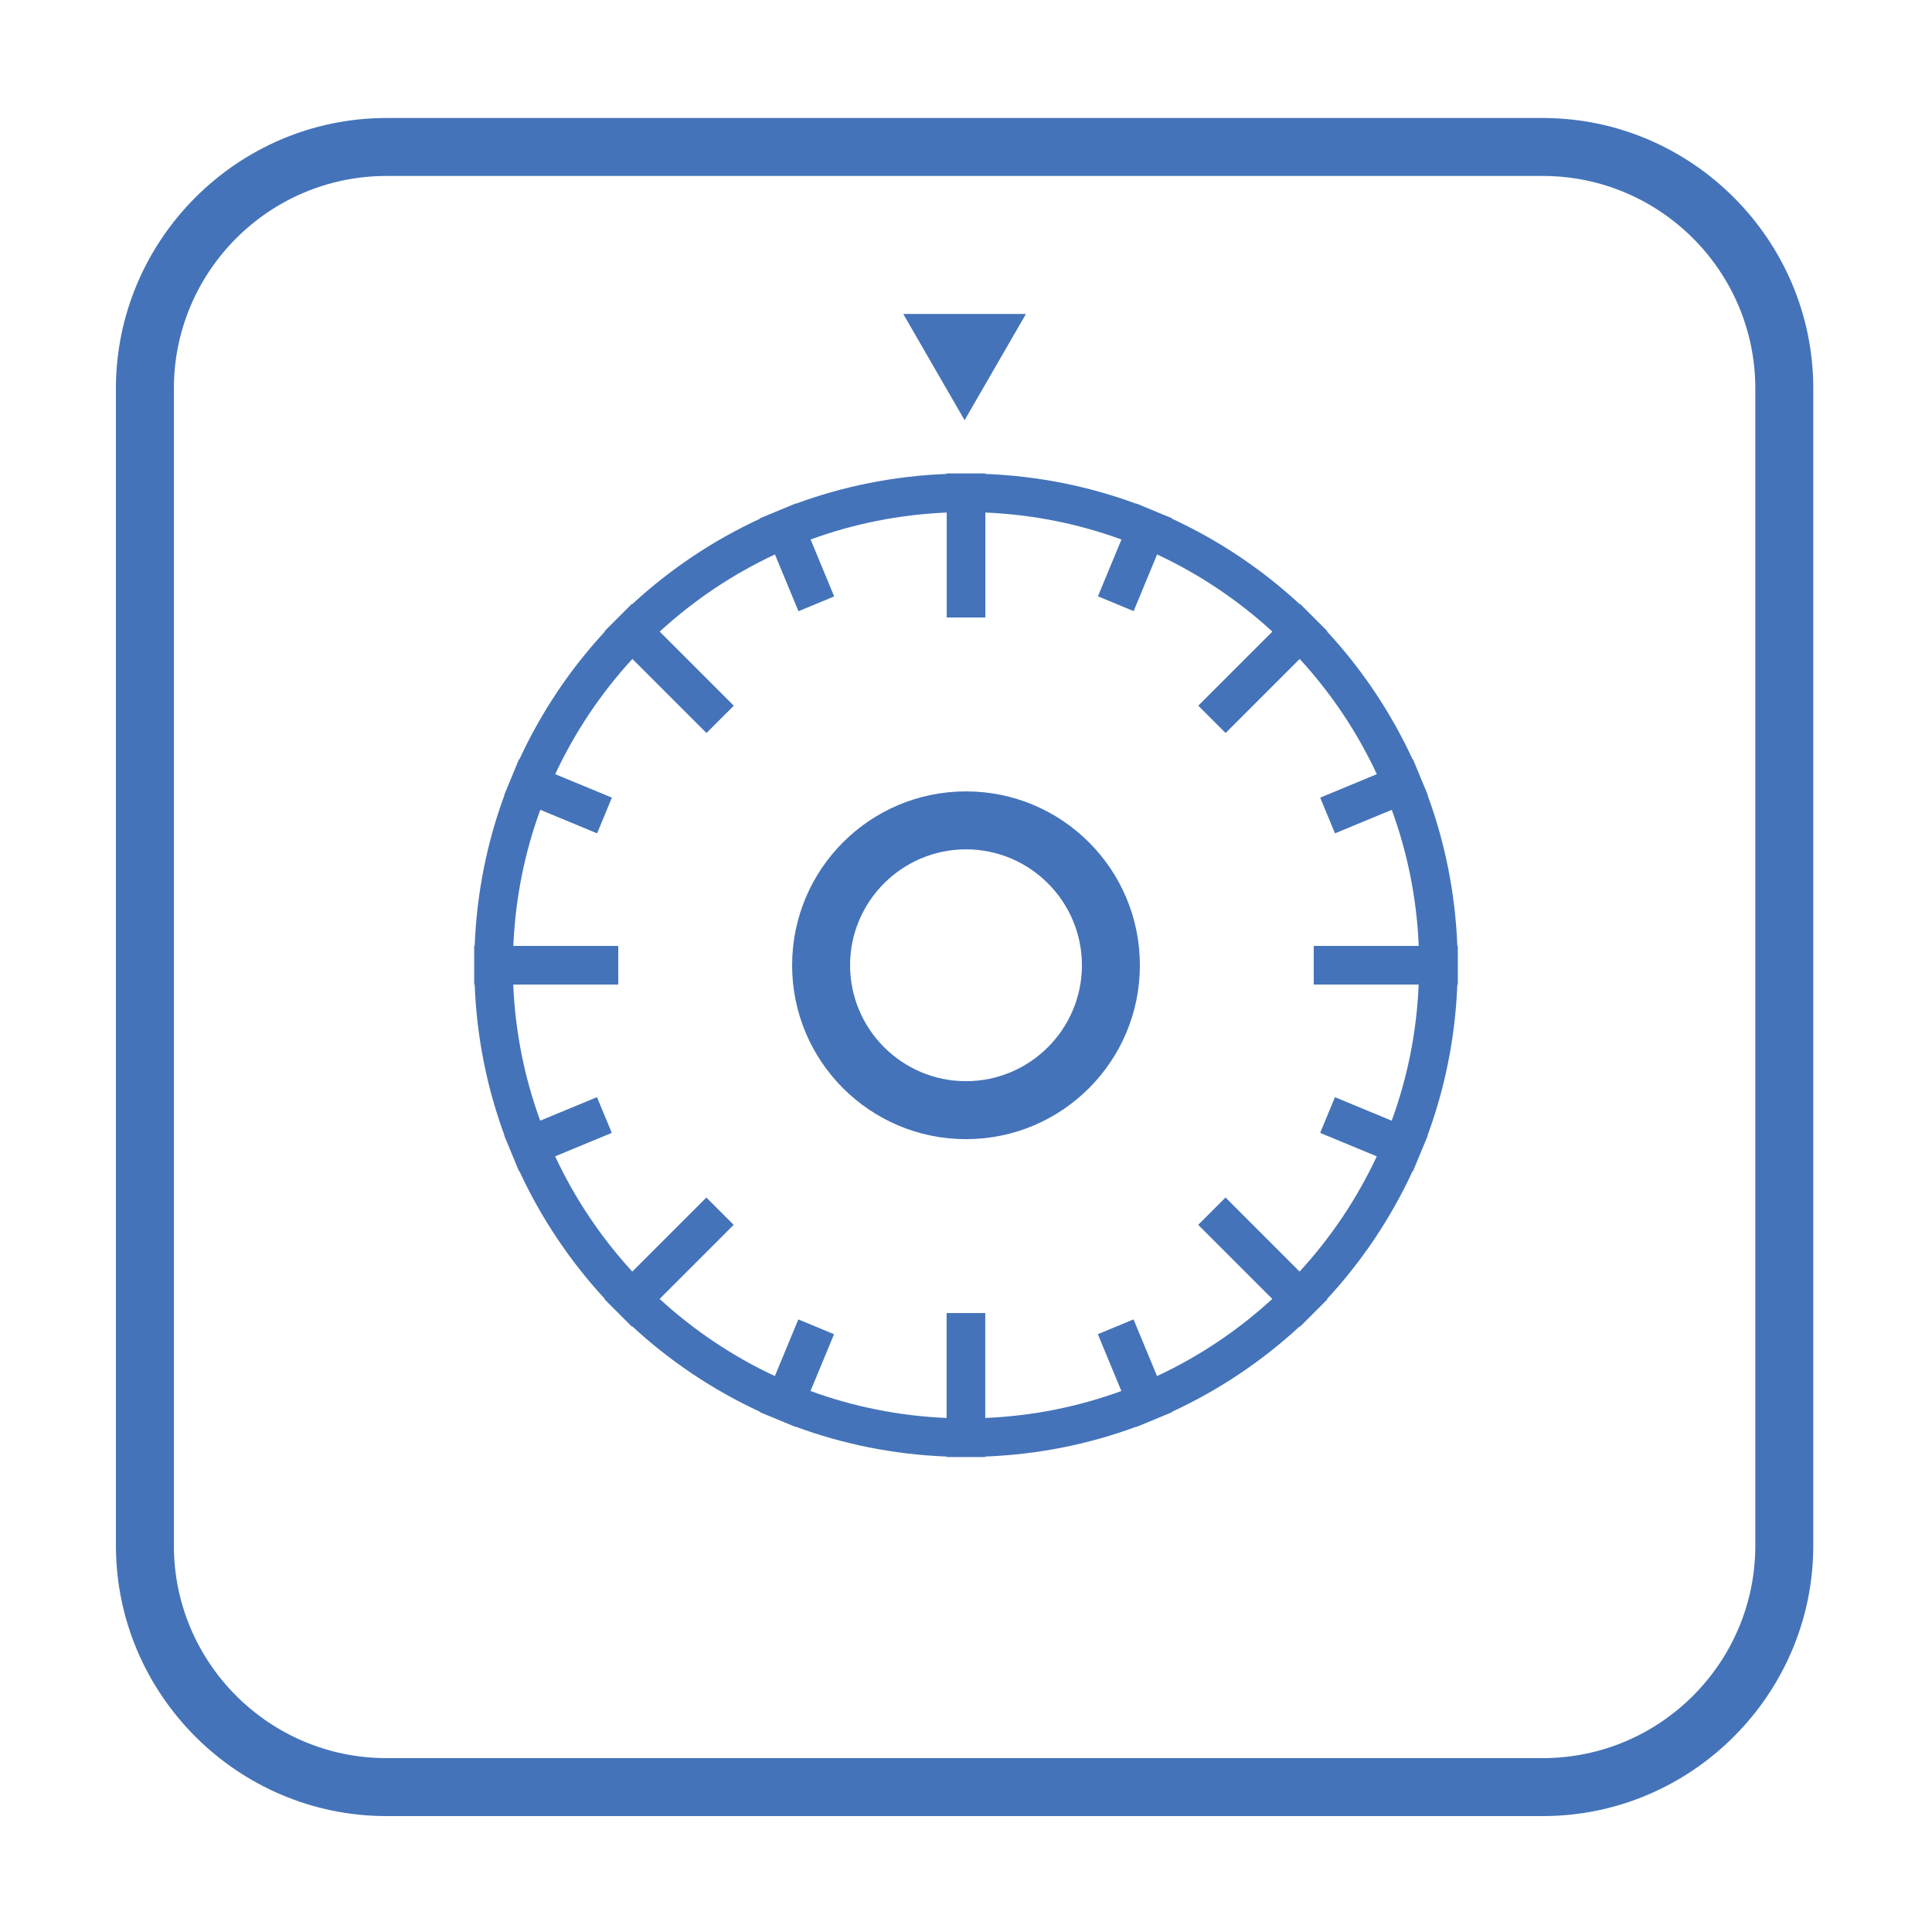 <?xml version="1.0" encoding="utf-8"?><!DOCTYPE svg PUBLIC "-//W3C//DTD SVG 1.1//EN" "http://www.w3.org/Graphics/SVG/1.1/DTD/svg11.dtd"><svg version="1.1" xmlns="http://www.w3.org/2000/svg" xmlns:xlink="http://www.w3.org/1999/xlink" x="0px" y="0px" width="100px" height="100px" viewBox="0 0 100 100" enable-background="new 0 0 100 100" xml:space="preserve"><g class="outlined"><g><path fill="#4473B9" d="M79.855,6.108H20c-7.7,0-14,6.3-14,14V80c0,7.7,6.3,14,14,14h59.855c7.7,0,14-6.3,14-14V20.108C93.855,12.408,87.555,6.108,79.855,6.108z M90.855,80c0,6.065-4.935,11-11,11H20c-6.065,0-11-4.935-11-11V20.108c0-6.065,4.935-11,11-11h59.855c6.065,0,11,4.935,11,11V80z"/><path fill="#4473B9" d="M73.888,41.15l0.013-0.005l-0.318-0.767c-0.068-0.166-0.135-0.332-0.206-0.497l-0.242-0.584l-0.019,0.008c-1.126-2.439-2.625-4.67-4.427-6.618l0.017-0.017l-1.414-1.414l-0.017,0.017c-1.948-1.802-4.179-3.3-6.618-4.427l0.008-0.019l-0.584-0.242c-0.164-0.071-0.331-0.138-0.497-0.206l-0.767-0.318l-0.005,0.013c-2.449-0.904-5.076-1.437-7.812-1.543v-0.026h-2v0.026c-2.737,0.106-5.364,0.639-7.812,1.543l-0.005-0.013l-0.767,0.318c-0.166,0.068-0.332,0.135-0.497,0.206l-0.584,0.242l0.008,0.019c-2.439,1.126-4.67,2.625-6.618,4.426l-0.017-0.017l-1.414,1.414l0.017,0.017c-1.802,1.948-3.3,4.179-4.426,6.618l-0.019-0.008l-0.243,0.585c-0.07,0.163-0.137,0.328-0.204,0.493l-0.319,0.77l0.013,0.005c-0.904,2.449-1.437,5.076-1.543,7.812h-0.026v2h0.026c0.106,2.737,0.639,5.364,1.543,7.812l-0.013,0.005l0.319,0.77c0.067,0.165,0.134,0.33,0.204,0.493l0.243,0.585l0.019-0.008c1.126,2.439,2.625,4.67,4.426,6.618l-0.017,0.017l1.414,1.414l0.017-0.017c1.948,1.802,4.179,3.3,6.618,4.426l-0.008,0.019l0.584,0.242c0.164,0.071,0.331,0.138,0.497,0.206l0.767,0.318l0.005-0.013c2.449,0.904,5.076,1.437,7.812,1.543v0.026h2v-0.026c2.737-0.106,5.364-0.639,7.812-1.543l0.005,0.013l0.767-0.318c0.166-0.068,0.332-0.135,0.497-0.206l0.584-0.242l-0.008-0.019c2.439-1.126,4.67-2.625,6.618-4.427l0.017,0.017l1.414-1.414l-0.017-0.017c1.802-1.948,3.3-4.179,4.427-6.618l0.019,0.008l0.242-0.584c0.071-0.164,0.138-0.331,0.206-0.497l0.318-0.767l-0.013-0.005c0.904-2.449,1.437-5.076,1.543-7.812h0.026v-2h-0.026C75.325,46.226,74.791,43.599,73.888,41.15z M72.034,58.007l-2.937-1.217l-0.766,1.848l2.93,1.214c-1.024,2.193-2.375,4.203-3.994,5.965l-3.835-3.835l-1.414,1.414l3.835,3.835c-1.762,1.619-3.772,2.97-5.965,3.994l-1.216-2.934l-1.848,0.766l1.218,2.941c-2.212,0.81-4.58,1.292-7.045,1.396v-5.431h-2v5.431c-2.464-0.104-4.832-0.586-7.045-1.396l1.218-2.939l-1.848-0.766l-1.215,2.932c-2.193-1.024-4.203-2.375-5.965-3.994l3.833-3.833l-1.414-1.414l-3.833,3.833c-1.619-1.762-2.97-3.772-3.994-5.965l2.932-1.215l-0.766-1.848l-2.939,1.217c-0.81-2.212-1.292-4.58-1.396-7.045H32v-2h-5.43c0.104-2.464,0.586-4.832,1.396-7.045l2.94,1.218l0.766-1.848l-2.934-1.215c1.024-2.193,2.375-4.203,3.994-5.965l3.835,3.835l1.414-1.414l-3.835-3.835c1.762-1.619,3.772-2.97,5.965-3.994l1.218,2.939l1.848-0.766l-1.22-2.946c2.212-0.81,4.58-1.292,7.045-1.396v5.43h2v-5.43c2.464,0.104,4.832,0.586,7.045,1.396l-1.218,2.94l1.848,0.766l1.215-2.933c2.193,1.024,4.203,2.375,5.965,3.994l-3.834,3.834l1.414,1.414l3.834-3.834c1.619,1.762,2.97,3.772,3.994,5.965l-2.932,1.215l0.766,1.848l2.939-1.218c0.81,2.212,1.292,4.58,1.396,7.045H68v2h5.43C73.327,53.427,72.845,55.795,72.034,58.007z"/><path fill="#4473B9" d="M50,40.962c-4.971,0-9,4.029-9,9s4.029,9,9,9c4.971,0,9-4.029,9-9S54.971,40.962,50,40.962z M50,55.962c-3.308,0-6-2.692-6-6s2.692-6,6-6s6,2.692,6,6S53.308,55.962,50,55.962z"/><polygon fill="#4473B9" points="53.103,16.25 46.752,16.25 49.927,21.75 "/></g></g><g class="filled" display="none"><g display="inline"><path fill="#4473B9" d="M79.798,6.016H19.943c-7.7,0-14,6.3-14,14v59.892c0,7.7,6.3,14,14,14h59.855c7.7,0,14-6.3,14-14V20.016C93.798,12.316,87.498,6.016,79.798,6.016z M53.046,16.158l-3.175,5.5l-3.175-5.5H53.046z M49.943,75.326c-14.059,0-25.456-11.397-25.456-25.456c0-14.059,11.397-25.456,25.456-25.456c14.059,0,25.456,11.397,25.456,25.456C75.399,63.929,64.002,75.326,49.943,75.326z"/><path fill="#4473B9" d="M66.835,35.099l-3.104,3.104l-2.121-2.121l3.104-3.104c-1.453-1.272-3.068-2.36-4.814-3.227l-0.821,1.982l-2.771-1.148l0.822-1.984c-1.805-0.612-3.711-1-5.687-1.131v4.4h-3v-4.4c-1.976,0.131-3.882,0.519-5.687,1.131l0.824,1.99l-2.771,1.147l-0.823-1.988c-1.746,0.867-3.361,1.956-4.814,3.228l3.105,3.105l-2.121,2.121l-3.105-3.105c-1.272,1.452-2.36,3.068-3.227,4.814l1.983,0.821l-1.148,2.771l-1.984-0.822c-0.612,1.805-1,3.711-1.131,5.687h4.4v3h-4.4c0.131,1.976,0.519,3.882,1.131,5.686l1.982-0.821l1.148,2.771l-1.981,0.82c0.867,1.746,1.956,3.361,3.228,4.814l3.104-3.104l2.121,2.121l-3.104,3.104c1.453,1.272,3.068,2.36,4.814,3.228l0.821-1.982l2.771,1.148l-0.821,1.983c1.805,0.611,3.71,0.999,5.686,1.131v-4.4h3v4.401c1.976-0.131,3.882-0.519,5.687-1.131l-0.822-1.985l2.771-1.148l0.821,1.983c1.745-0.867,3.361-1.956,4.814-3.227l-3.105-3.105l2.121-2.121l3.105,3.105c1.272-1.453,2.36-3.068,3.228-4.814l-1.979-0.819l1.147-2.771l1.981,0.82c0.611-1.805,1-3.71,1.131-5.687h-4.4v-3h4.4c-0.131-1.976-0.519-3.882-1.131-5.687l-1.983,0.821l-1.148-2.771l1.982-0.821C69.196,38.168,68.107,36.552,66.835,35.099z M49.943,55.87c-3.308,0-6-2.692-6-6c0-3.308,2.692-6,6-6s6,2.692,6,6C55.943,53.179,53.252,55.87,49.943,55.87z"/></g></g></svg>